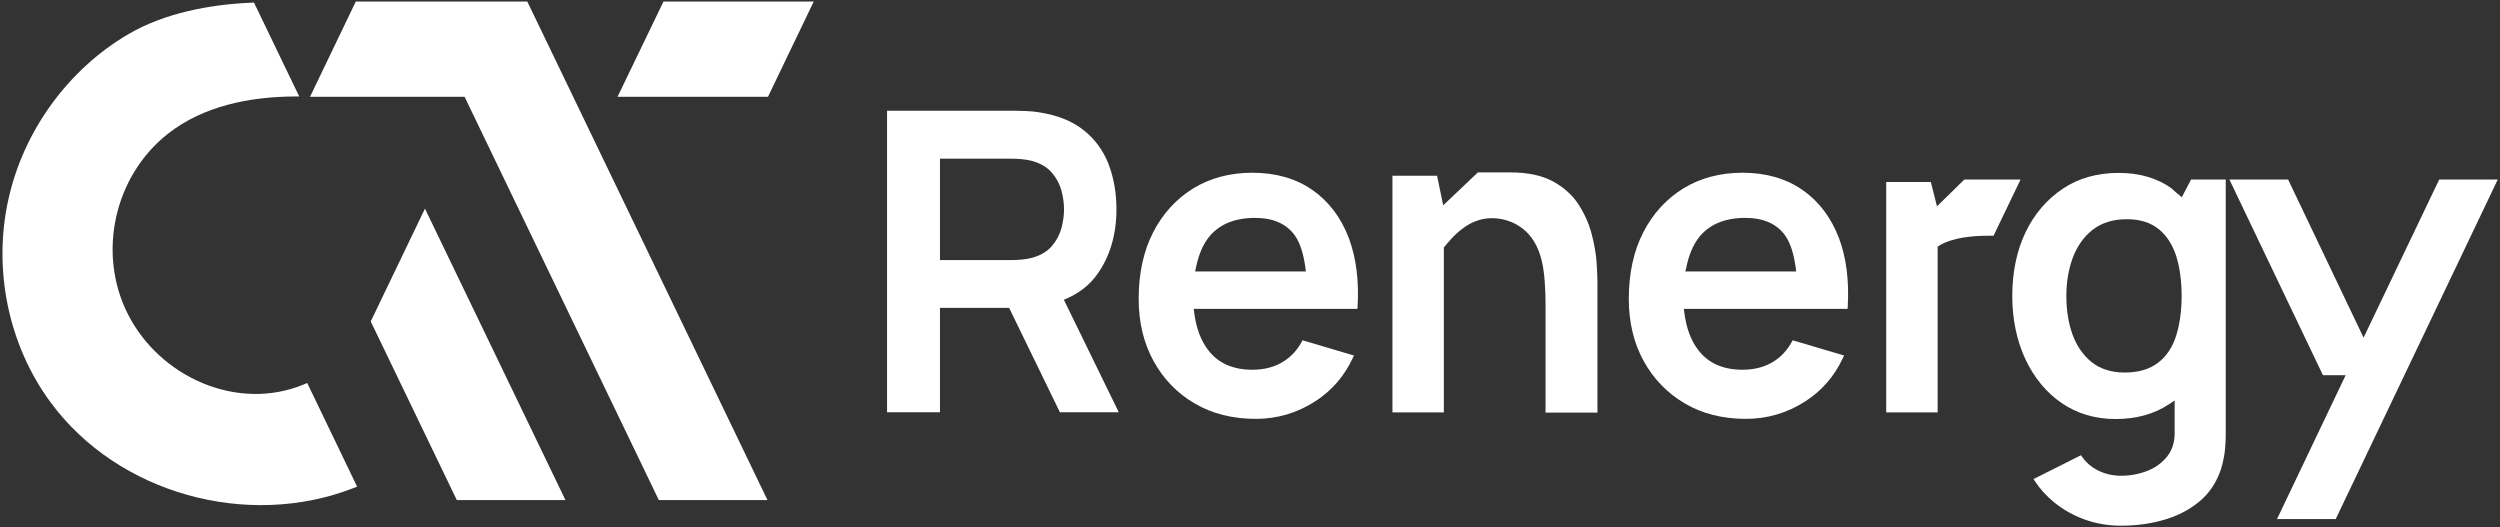 <svg width="384" height="81" viewBox="0 0 384 81" fill="none" xmlns="http://www.w3.org/2000/svg">
<rect x="0" y="0" width="384" height="81" fill="#333333" stroke="none"/>
<path d="M101.91 0.237L94.853 14.871H117.96L124.991 0.237H101.91Z" fill="white"/>
<path d="M54.65 0.237L47.619 14.871H71.363L101.196 76.811H117.884L80.993 0.237H54.65Z" fill="white"/>
<path d="M46.727 59.026C36.435 63.32 24.486 57.883 19.62 48.203C14.907 38.854 17.556 26.989 25.836 20.511C31.263 16.268 38.345 14.871 45.122 14.82C45.402 14.82 45.683 14.82 45.963 14.82L39.008 0.39L38.651 0.415C32.307 0.669 25.301 1.99 19.773 5.217C10.474 10.628 3.621 20.105 1.302 30.572C-1.092 41.268 1.226 52.904 7.748 61.77C18.117 75.871 38.065 81.307 54.319 74.956L54.854 74.753L47.186 58.823C47.16 58.849 46.727 59.026 46.727 59.026Z" fill="white"/>
<path d="M56.943 49.372L70.166 76.811H86.853L65.274 32.045L56.943 49.372Z" fill="white"/>
<path d="M201.574 29.174C199.052 27.421 195.969 26.532 192.352 26.532C188.963 26.532 185.906 27.345 183.308 28.92C180.709 30.521 178.62 32.782 177.142 35.653C175.639 38.549 174.9 42.004 174.9 45.917C174.9 49.474 175.665 52.7 177.193 55.469C178.696 58.213 180.836 60.424 183.511 61.973C186.186 63.549 189.346 64.336 192.887 64.336C196.199 64.336 199.281 63.422 202.058 61.618C204.53 60.017 206.466 57.807 207.765 55.038L207.969 54.606L200.071 52.268L199.918 52.548C199.23 53.793 198.313 54.783 197.192 55.495C195.842 56.359 194.237 56.791 192.352 56.791C189.371 56.791 187.078 55.774 185.55 53.742C184.454 52.294 183.741 50.414 183.435 48.076L183.359 47.441H208.504L208.529 47.06C208.759 43.097 208.3 39.565 207.179 36.568C205.982 33.417 204.097 30.927 201.574 29.174ZM183.562 41.725L183.715 41.039C184.097 39.184 184.709 37.736 185.55 36.593C187.104 34.535 189.524 33.468 192.759 33.468C195.562 33.468 197.625 34.383 198.899 36.186C199.689 37.304 200.199 38.905 200.504 41.064L200.581 41.7H183.562V41.725Z" fill="white"/>
<path d="M276.858 29.174C274.336 27.421 271.253 26.532 267.635 26.532C264.247 26.532 261.19 27.345 258.591 28.92C255.993 30.521 253.903 32.782 252.426 35.653C250.923 38.549 250.184 42.004 250.184 45.917C250.184 49.499 250.948 52.7 252.477 55.469C253.98 58.213 256.12 60.398 258.795 61.973C261.47 63.549 264.629 64.336 268.17 64.336C271.482 64.336 274.565 63.422 277.342 61.618C279.813 60.017 281.749 57.807 283.049 55.038L283.253 54.606L275.355 52.268L275.202 52.548C274.514 53.793 273.597 54.783 272.476 55.495C271.126 56.359 269.521 56.791 267.635 56.791C264.655 56.791 262.362 55.774 260.833 53.742C259.738 52.319 259.024 50.414 258.719 48.076L258.642 47.441H283.788L283.813 47.06C284.042 43.071 283.584 39.54 282.463 36.568C281.265 33.417 279.38 30.927 276.858 29.174ZM258.871 41.725L259.024 41.039C259.406 39.184 260.018 37.736 260.859 36.593C262.413 34.535 264.833 33.468 268.068 33.468C270.871 33.468 272.935 34.383 274.208 36.186C274.998 37.304 275.508 38.905 275.813 41.064L275.89 41.7H258.871V41.725Z" fill="white"/>
<path d="M244.477 35.932C244.069 34.383 243.407 32.858 242.464 31.41C241.547 29.987 240.222 28.793 238.566 27.879C236.885 26.964 234.694 26.481 232.019 26.481H227L221.675 31.537L220.733 26.989H213.88V63.345H221.777V38.016L221.905 37.863C223.255 36.186 225.14 34.179 227.79 33.646C229.65 33.265 231.841 33.697 233.471 34.815C236.503 36.847 237.089 40.607 237.267 43.249C237.369 44.57 237.395 45.663 237.395 46.527V63.371H245.369V43.249C245.369 42.639 245.318 41.674 245.241 40.353C245.139 38.956 244.885 37.508 244.477 35.932Z" fill="white"/>
<path d="M335.123 30.292L334.206 29.53L333.926 29.276C333.824 29.174 333.722 29.098 333.62 28.997C331.429 27.371 328.652 26.558 325.416 26.558C322.13 26.558 319.251 27.371 316.831 28.997C314.41 30.623 312.474 32.858 311.124 35.678C309.774 38.498 309.086 41.801 309.086 45.46C309.086 49.042 309.774 52.319 311.098 55.165C312.423 57.985 314.283 60.271 316.652 61.897C319.022 63.523 321.799 64.362 324.932 64.362C328.142 64.362 330.894 63.599 333.136 62.1L334.027 61.516V66.267C334.078 67.766 333.696 69.036 332.906 70.078C332.117 71.069 331.098 71.831 329.798 72.339C328.55 72.822 327.2 73.076 325.799 73.076C324.448 73.076 323.2 72.771 322.053 72.161C321.162 71.678 320.397 71.018 319.837 70.205L319.633 69.925L312.347 73.584L312.602 73.965C313.366 75.134 314.334 76.175 315.43 77.09C316.831 78.233 318.41 79.148 320.168 79.783C321.926 80.418 323.811 80.748 325.748 80.748C328.295 80.748 330.69 80.393 332.856 79.707C334.996 79.021 336.855 77.954 338.333 76.582C339.785 75.21 340.804 73.431 341.365 71.297C341.543 70.535 341.696 69.748 341.772 68.96C341.849 68.147 341.874 67.309 341.874 66.445V27.574H336.55L335.123 30.292ZM331.505 55.698C330.206 56.714 328.474 57.222 326.359 57.222C324.295 57.222 322.563 56.664 321.238 55.596C319.939 54.529 318.945 53.081 318.308 51.303C317.697 49.55 317.391 47.594 317.391 45.46C317.391 43.351 317.722 41.395 318.359 39.642C319.022 37.863 320.041 36.39 321.391 35.323C322.767 34.23 324.55 33.671 326.69 33.671C328.677 33.671 330.333 34.179 331.582 35.196C332.83 36.212 333.722 37.609 334.282 39.388C334.817 41.115 335.098 43.148 335.098 45.434C335.098 47.721 334.817 49.753 334.282 51.481C333.722 53.285 332.805 54.707 331.505 55.698Z" fill="white"/>
<path d="M301.723 27.574L297.519 31.69L296.577 27.955H289.724V63.345H297.621V37.889L297.902 37.711C299.94 36.466 303.048 36.212 305.29 36.212C305.545 36.212 305.774 36.212 305.952 36.212H306.207L310.36 27.574H301.723Z" fill="white"/>
<path d="M374.663 27.574L363.045 51.862L351.454 27.574H342.435L356.804 57.629H360.294L349.747 79.732H358.765L383.656 27.574H374.663Z" fill="white"/>
<path d="M163.869 45.841C165.856 44.977 167.461 43.681 168.608 42.03C170.518 39.311 171.486 35.983 171.486 32.147C171.486 29.581 171.053 27.218 170.238 25.11C169.423 23.052 168.123 21.299 166.391 19.952C164.659 18.58 162.391 17.691 159.64 17.259C159.054 17.157 158.366 17.081 157.627 17.056C156.863 17.03 156.251 17.005 155.793 17.005H136.252V63.32H144.379V47.289H155.003L162.799 63.32H171.843L163.41 46.044L163.869 45.841ZM144.379 24.373H155.385C155.844 24.373 156.353 24.398 156.939 24.449C157.525 24.5 158.06 24.601 158.544 24.728C159.844 25.084 160.863 25.694 161.576 26.532C162.289 27.371 162.773 28.285 163.054 29.327C163.308 30.318 163.436 31.258 163.436 32.147C163.436 33.036 163.308 34.002 163.054 34.992C162.773 36.009 162.289 36.949 161.576 37.787C160.863 38.625 159.844 39.235 158.544 39.591C158.06 39.718 157.525 39.819 156.939 39.87C156.379 39.921 155.844 39.947 155.385 39.947H144.379V24.373Z" fill="white"/>
</svg>

